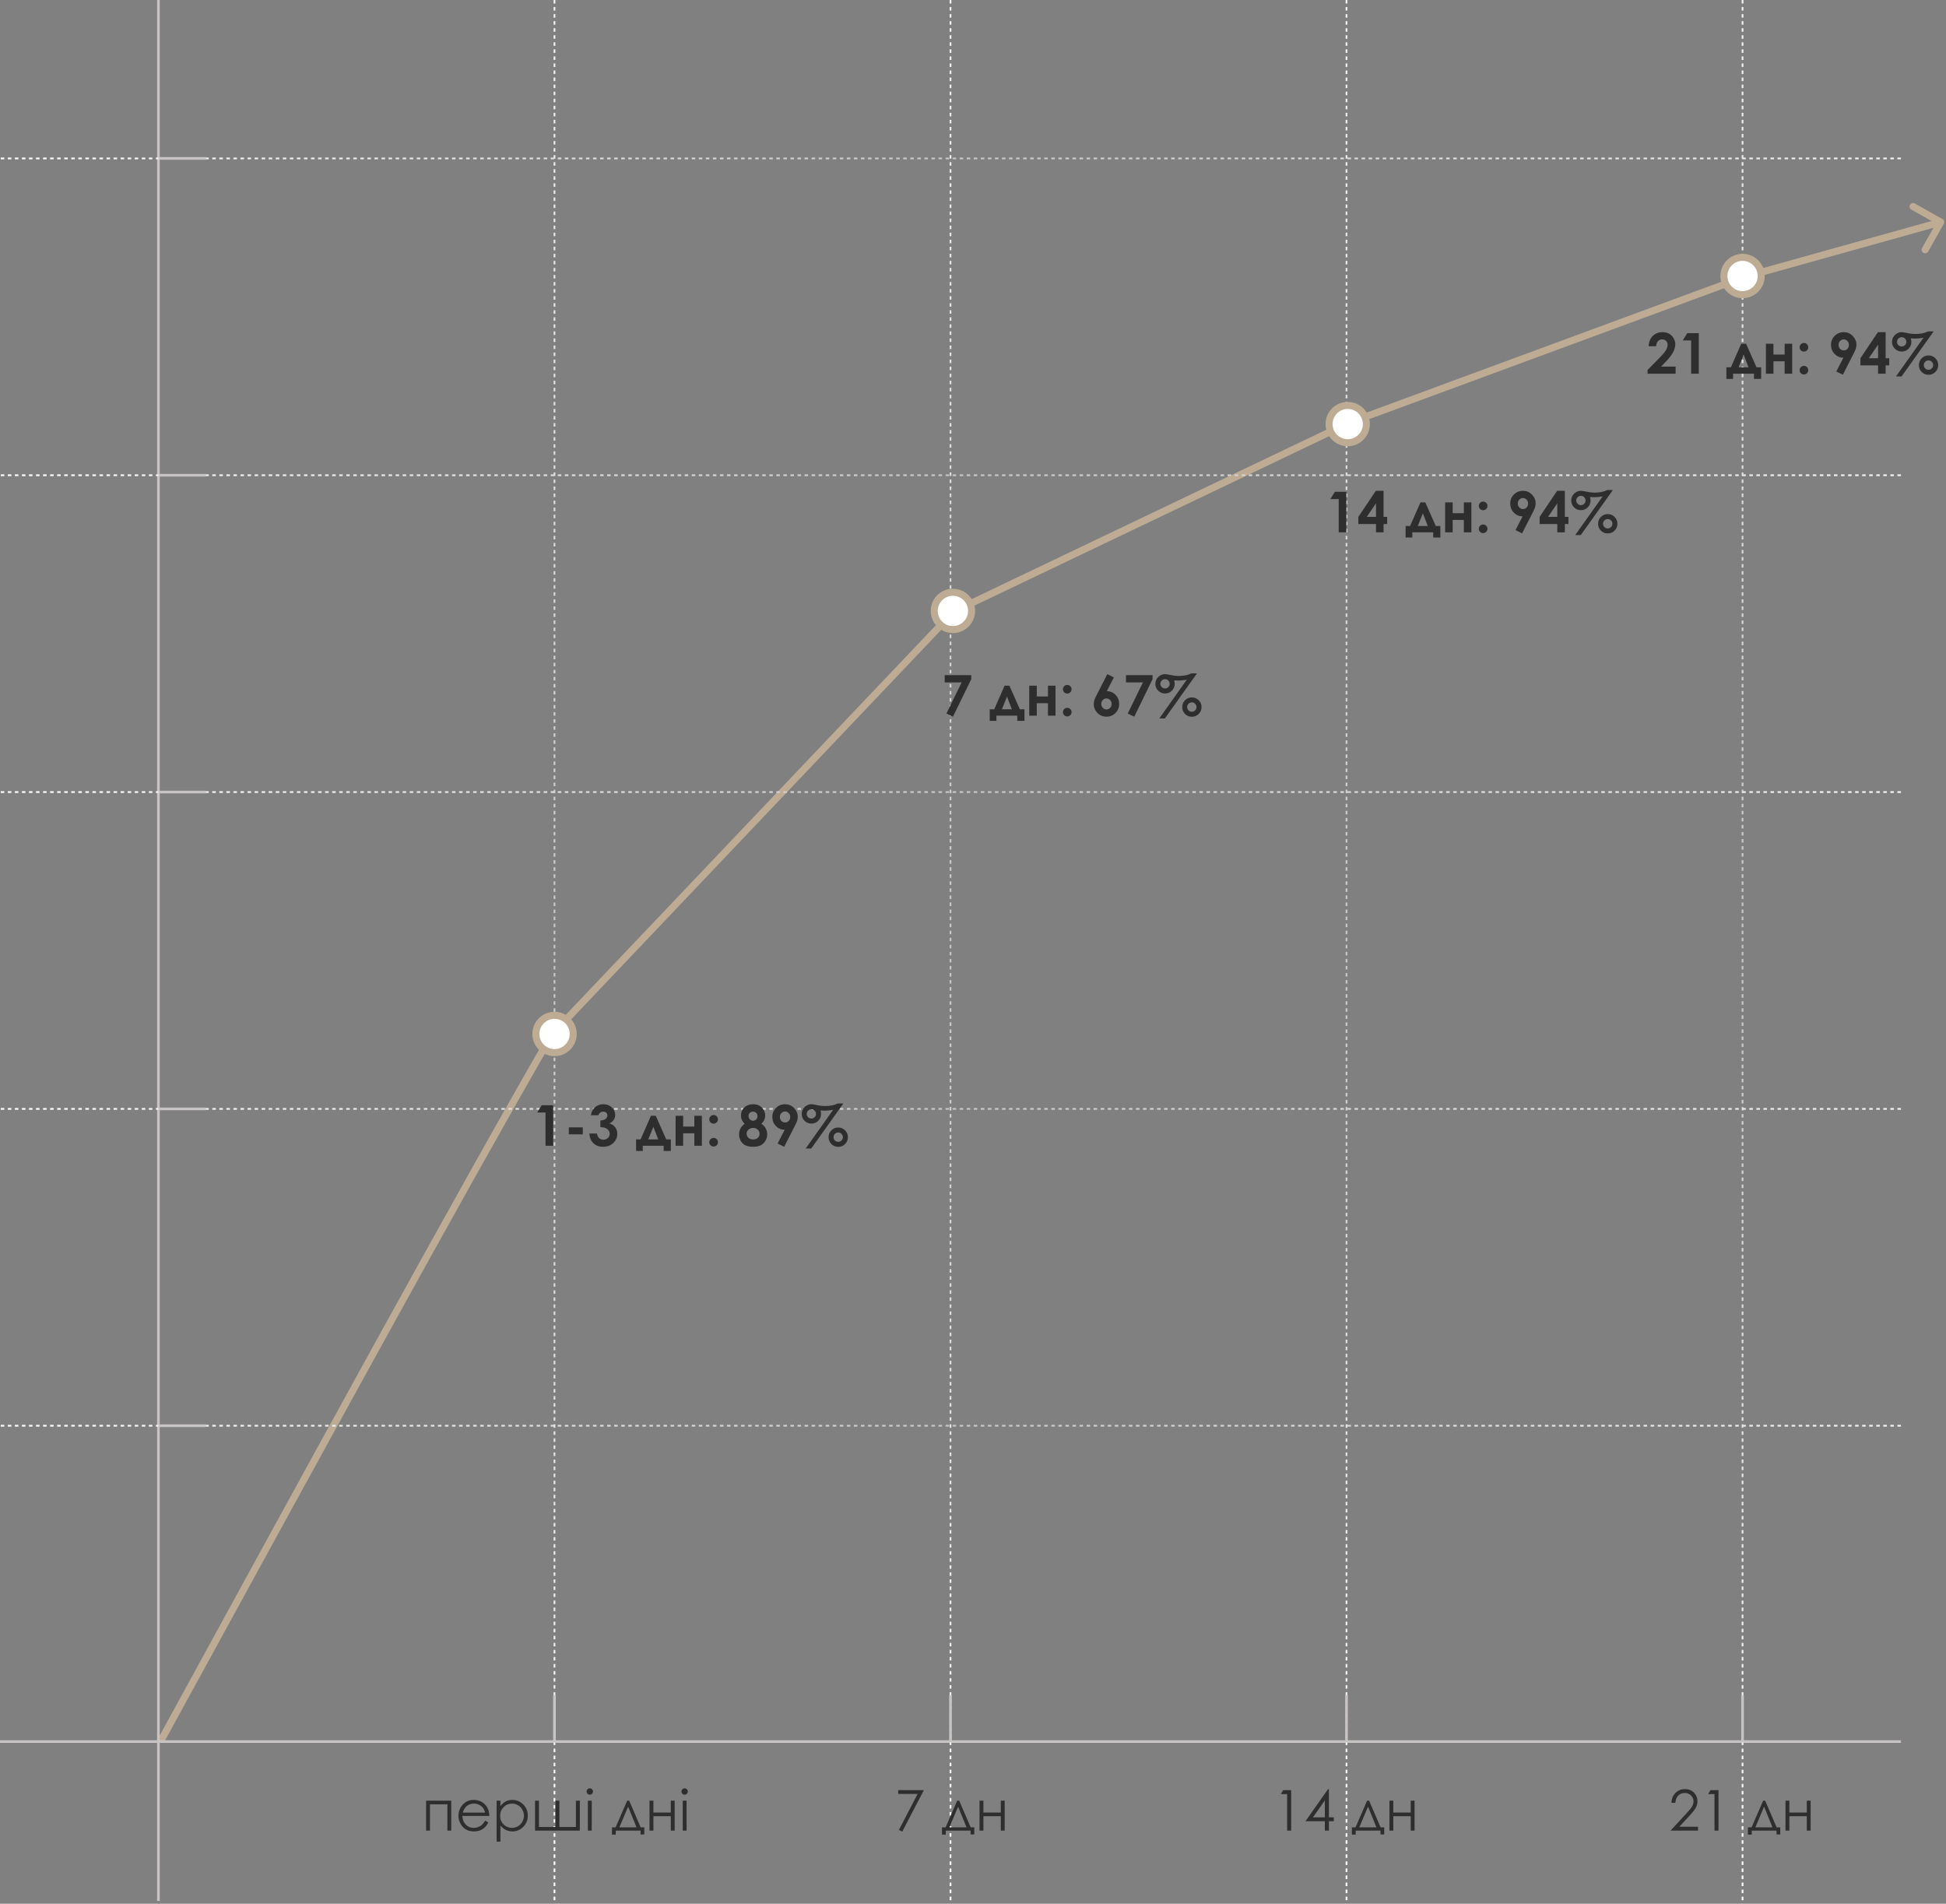 <?xml version="1.0" encoding="UTF-8"?> <svg xmlns="http://www.w3.org/2000/svg" width="552" height="540" viewBox="0 0 552 540" fill="none"><rect x="0" y="0" width="552" height="540" fill="#808080" stroke="none"/><path d="M44.959 492.902C44.694 493.387 44.871 493.994 45.356 494.259C45.84 494.525 46.448 494.347 46.713 493.862L44.959 492.902ZM156.503 293.5L155.778 292.811L155.696 292.897L155.637 293L156.503 293.5ZM270.503 173.5L270.072 172.598L269.905 172.677L269.778 172.811L270.503 173.5ZM382.5 120L382.154 119.062L382.111 119.078L382.069 119.098L382.5 120ZM551.374 63.491C551.645 63.01 551.475 62.4 550.994 62.129L543.153 57.711C542.671 57.44 542.062 57.61 541.791 58.091C541.519 58.573 541.69 59.182 542.171 59.453L549.141 63.38L545.214 70.35C544.943 70.832 545.113 71.441 545.594 71.712C546.076 71.984 546.685 71.813 546.956 71.332L551.374 63.491ZM495 78.5L494.731 77.537L494.692 77.548L494.654 77.562L495 78.5ZM45.836 493.382L46.713 493.862C89.888 414.974 131.381 338.987 157.369 294L156.503 293.5L155.637 293C129.635 338.013 88.127 414.026 44.959 492.902L45.836 493.382ZM156.503 293.5L157.228 294.189L271.228 174.189L270.503 173.5L269.778 172.811L155.778 292.811L156.503 293.5ZM270.503 173.5L270.934 174.402L382.931 120.902L382.5 120L382.069 119.098L270.072 172.598L270.503 173.5ZM382.5 120L382.846 120.938L495.346 79.438L495 78.5L494.654 77.562L382.154 119.062L382.5 120ZM495 78.5L495.269 79.463L550.772 63.963L550.503 63L550.234 62.037L494.731 77.537L495 78.5Z" fill="#BDAC93"></path><path d="M44.938 0L44.938 539.216" stroke="#C8C4C4" stroke-width="0.75"></path><path d="M539.219 494L0.003 494" stroke="#C8C4C4" stroke-width="0.75"></path><path d="M539.219 404.412L0.003 404.412" stroke="url(#paint0_linear_3725_543)" stroke-width="0.5" stroke-dasharray="1 1"></path><path d="M157.281 0L157.281 539.216" stroke="url(#paint1_linear_3725_543)" stroke-width="0.5" stroke-dasharray="1 1"></path><path d="M269.617 0L269.617 539.216" stroke="url(#paint2_linear_3725_543)" stroke-width="0.5" stroke-dasharray="1 1"></path><path d="M381.953 0L381.953 539.216" stroke="url(#paint3_linear_3725_543)" stroke-width="0.5" stroke-dasharray="1 1"></path><path d="M494.289 0L494.289 539.216" stroke="url(#paint4_linear_3725_543)" stroke-width="0.5" stroke-dasharray="1 1"></path><path d="M539.219 314.542L0.003 314.542" stroke="url(#paint5_linear_3725_543)" stroke-width="0.5" stroke-dasharray="1 1"></path><path d="M539.219 224.673L0.003 224.673" stroke="url(#paint6_linear_3725_543)" stroke-width="0.5" stroke-dasharray="1 1"></path><path d="M539.219 134.804L0.003 134.804" stroke="url(#paint7_linear_3725_543)" stroke-width="0.5" stroke-dasharray="1 1"></path><path d="M539.219 44.935L0.003 44.934" stroke="url(#paint8_linear_3725_543)" stroke-width="0.5" stroke-dasharray="1 1"></path><path d="M58.422 404.412L44.941 404.412" stroke="#C8C4C4" stroke-width="0.75"></path><path d="M157.281 494.281L157.281 480.801" stroke="#C8C4C4" stroke-width="0.75"></path><path d="M269.617 494.281L269.617 480.801" stroke="#C8C4C4" stroke-width="0.75"></path><path d="M381.953 494.281L381.953 480.801" stroke="#C8C4C4" stroke-width="0.75"></path><path d="M494.289 494.281L494.289 480.801" stroke="#C8C4C4" stroke-width="0.75"></path><path d="M58.422 314.542L44.941 314.542" stroke="#C8C4C4" stroke-width="0.75"></path><path d="M58.422 224.673L44.941 224.673" stroke="#C8C4C4" stroke-width="0.75"></path><path d="M58.422 134.804L44.941 134.804" stroke="#C8C4C4" stroke-width="0.75"></path><path d="M58.422 44.935L44.941 44.935" stroke="#C8C4C4" stroke-width="0.75"></path><circle cx="157.299" cy="293.291" r="5.291" fill="white" stroke="#BDAC93" stroke-width="2"></circle><circle cx="270.299" cy="173.291" r="5.291" fill="white" stroke="#BDAC93" stroke-width="2"></circle><circle cx="382.291" cy="120.291" r="5.291" fill="white" stroke="#BDAC93" stroke-width="2"></circle><circle cx="494.291" cy="78.291" r="5.291" fill="white" stroke="#BDAC93" stroke-width="2"></circle><path d="M120.867 510.768H128V519.268H126.906V511.799H121.961V519.268H120.867V510.768ZM137.602 516.448L138.523 516.932C138.221 517.526 137.872 518.005 137.477 518.37C137.081 518.734 136.635 519.013 136.141 519.206C135.646 519.393 135.086 519.487 134.461 519.487C133.076 519.487 131.992 519.034 131.211 518.127C130.43 517.216 130.039 516.187 130.039 515.042C130.039 513.963 130.37 513.002 131.031 512.159C131.87 511.086 132.992 510.549 134.398 510.549C135.846 510.549 137.003 511.099 137.867 512.198C138.482 512.974 138.794 513.943 138.805 515.104H131.164C131.185 516.094 131.5 516.906 132.109 517.542C132.719 518.172 133.471 518.487 134.367 518.487C134.799 518.487 135.219 518.411 135.625 518.26C136.036 518.109 136.385 517.909 136.672 517.659C136.958 517.409 137.268 517.005 137.602 516.448ZM137.602 514.159C137.456 513.575 137.242 513.109 136.961 512.76C136.685 512.411 136.318 512.13 135.859 511.917C135.401 511.703 134.919 511.596 134.414 511.596C133.581 511.596 132.865 511.864 132.266 512.401C131.828 512.792 131.497 513.377 131.273 514.159H137.602ZM140.867 510.768H141.953V512.331C142.385 511.737 142.883 511.292 143.445 510.995C144.008 510.698 144.635 510.549 145.328 510.549C146.536 510.549 147.57 510.984 148.43 511.854C149.289 512.724 149.719 513.771 149.719 514.995C149.719 516.245 149.292 517.307 148.438 518.182C147.589 519.052 146.562 519.487 145.359 519.487C144.682 519.487 144.06 519.346 143.492 519.065C142.924 518.784 142.411 518.364 141.953 517.807V522.377H140.867V510.768ZM145.242 511.604C144.294 511.604 143.495 511.935 142.844 512.596C142.198 513.258 141.875 514.081 141.875 515.065C141.875 515.711 142.018 516.292 142.305 516.807C142.596 517.323 143.01 517.732 143.547 518.034C144.089 518.336 144.659 518.487 145.258 518.487C145.846 518.487 146.398 518.336 146.914 518.034C147.435 517.726 147.849 517.299 148.156 516.752C148.464 516.206 148.617 515.633 148.617 515.034C148.617 514.43 148.464 513.857 148.156 513.315C147.854 512.773 147.445 512.354 146.93 512.057C146.414 511.755 145.852 511.604 145.242 511.604ZM164.477 519.268H151.773V510.768H152.875V518.237H157.555V510.768H158.672V518.237H163.359V510.768H164.477V519.268ZM167.297 507.268C167.547 507.268 167.76 507.357 167.938 507.534C168.115 507.711 168.203 507.924 168.203 508.174C168.203 508.419 168.115 508.63 167.938 508.807C167.76 508.984 167.547 509.073 167.297 509.073C167.052 509.073 166.841 508.984 166.664 508.807C166.487 508.63 166.398 508.419 166.398 508.174C166.398 507.924 166.487 507.711 166.664 507.534C166.841 507.357 167.052 507.268 167.297 507.268ZM166.75 510.768H167.852V519.268H166.75V510.768ZM174.625 518.338L177.906 510.768H178.477L181.734 518.338H182.758V520.354H181.703V519.268H174.672V520.401H173.594V518.338H174.625ZM178.172 512.456L175.688 518.338H180.555L178.172 512.456ZM190.281 515.174H185.344V519.268H184.242V510.768H185.344V514.143H190.281V510.768H191.375V519.268H190.281V515.174ZM194.203 507.268C194.453 507.268 194.667 507.357 194.844 507.534C195.021 507.711 195.109 507.924 195.109 508.174C195.109 508.419 195.021 508.63 194.844 508.807C194.667 508.984 194.453 509.073 194.203 509.073C193.958 509.073 193.747 508.984 193.57 508.807C193.393 508.63 193.305 508.419 193.305 508.174C193.305 507.924 193.393 507.711 193.57 507.534C193.747 507.357 193.958 507.268 194.203 507.268ZM193.656 510.768H194.758V519.268H193.656V510.768Z" fill="#2E2E2E"></path><path d="M254.781 507.776H262.07L255.922 519.557L254.977 519.073L260.289 508.862H254.781V507.776ZM268.234 518.338L271.516 510.768H272.086L275.344 518.338H276.367V520.354H275.312V519.268H268.281V520.401H267.203V518.338H268.234ZM271.781 512.456L269.297 518.338H274.164L271.781 512.456ZM283.891 515.174H278.953V519.268H277.852V510.768H278.953V514.143H283.891V510.768H284.984V519.268H283.891V515.174Z" fill="#2E2E2E"></path><path d="M153.641 313.508H156.914V325H154.742V315.562H152.375L153.641 313.508ZM161.352 319.773H165.32V321.758H161.352V319.773ZM169.734 316.344H167.633C167.742 315.495 168.047 314.812 168.547 314.297C169.245 313.578 170.122 313.219 171.18 313.219C172.122 313.219 172.911 313.518 173.547 314.117C174.188 314.716 174.508 315.427 174.508 316.25C174.508 316.76 174.367 317.227 174.086 317.648C173.81 318.07 173.406 318.411 172.875 318.672C173.573 318.88 174.117 319.245 174.508 319.766C174.904 320.281 175.102 320.891 175.102 321.594C175.102 322.625 174.721 323.5 173.961 324.219C173.201 324.932 172.232 325.289 171.055 325.289C169.94 325.289 169.031 324.953 168.328 324.281C167.625 323.604 167.24 322.685 167.172 321.523H169.336C169.43 322.117 169.635 322.56 169.953 322.852C170.276 323.138 170.682 323.281 171.172 323.281C171.682 323.281 172.104 323.117 172.438 322.789C172.776 322.461 172.945 322.06 172.945 321.586C172.945 321.065 172.719 320.625 172.266 320.266C171.812 319.906 171.159 319.721 170.305 319.711V317.836C170.831 317.794 171.221 317.714 171.477 317.594C171.737 317.469 171.938 317.299 172.078 317.086C172.224 316.872 172.297 316.646 172.297 316.406C172.297 316.094 172.188 315.836 171.969 315.633C171.75 315.424 171.464 315.32 171.109 315.32C170.797 315.32 170.513 315.417 170.258 315.609C170.003 315.797 169.828 316.042 169.734 316.344ZM182.328 325V326.477H180.43V323.195H181.711L184.641 316.5H186.016L188.984 323.195H190.289V326.477H188.258V325H182.328ZM186.719 323.195L185.328 319.617L183.891 323.195H186.719ZM193.781 319.562H196.953V316.5H199.094V325H196.953V321.477H193.781V325H191.641V316.5H193.781V319.562ZM202.422 316.281C202.76 316.281 203.049 316.401 203.289 316.641C203.529 316.88 203.648 317.169 203.648 317.508C203.648 317.841 203.529 318.128 203.289 318.367C203.049 318.607 202.76 318.727 202.422 318.727C202.083 318.727 201.794 318.609 201.555 318.375C201.315 318.135 201.195 317.846 201.195 317.508C201.195 317.169 201.315 316.88 201.555 316.641C201.794 316.401 202.083 316.281 202.422 316.281ZM202.422 322.773C202.76 322.773 203.049 322.893 203.289 323.133C203.529 323.367 203.648 323.654 203.648 323.992C203.648 324.331 203.529 324.62 203.289 324.859C203.049 325.099 202.76 325.219 202.422 325.219C202.083 325.219 201.794 325.099 201.555 324.859C201.315 324.62 201.195 324.331 201.195 323.992C201.195 323.654 201.315 323.367 201.555 323.133C201.794 322.893 202.083 322.773 202.422 322.773ZM215.984 318.773C216.505 319.107 216.906 319.536 217.188 320.062C217.474 320.583 217.617 321.148 217.617 321.758C217.617 322.419 217.451 323.031 217.117 323.594C216.789 324.156 216.346 324.581 215.789 324.867C215.232 325.148 214.521 325.289 213.656 325.289C212.729 325.289 211.992 325.154 211.445 324.883C210.898 324.607 210.461 324.193 210.133 323.641C209.805 323.083 209.641 322.456 209.641 321.758C209.641 321.154 209.771 320.604 210.031 320.109C210.297 319.609 210.693 319.164 211.219 318.773C210.875 318.424 210.615 318.055 210.438 317.664C210.266 317.268 210.18 316.852 210.18 316.414C210.18 315.815 210.323 315.271 210.609 314.781C210.901 314.286 211.307 313.904 211.828 313.633C212.349 313.357 212.951 313.219 213.633 313.219C214.305 313.219 214.896 313.357 215.406 313.633C215.917 313.909 216.318 314.302 216.609 314.812C216.906 315.318 217.055 315.862 217.055 316.445C217.055 316.857 216.977 317.24 216.82 317.594C216.669 317.943 216.391 318.336 215.984 318.773ZM213.562 315.328C213.203 315.328 212.906 315.448 212.672 315.688C212.443 315.922 212.328 316.224 212.328 316.594C212.328 316.964 212.451 317.273 212.695 317.523C212.94 317.773 213.242 317.898 213.602 317.898C213.971 317.898 214.273 317.776 214.508 317.531C214.747 317.286 214.867 316.969 214.867 316.578C214.867 316.208 214.747 315.909 214.508 315.68C214.268 315.445 213.953 315.328 213.562 315.328ZM213.648 319.938C213.122 319.938 212.68 320.099 212.32 320.422C211.961 320.74 211.781 321.12 211.781 321.562C211.781 322.026 211.951 322.419 212.289 322.742C212.628 323.06 213.073 323.219 213.625 323.219C214.182 323.219 214.625 323.07 214.953 322.773C215.286 322.471 215.453 322.083 215.453 321.609C215.453 321.135 215.281 320.74 214.938 320.422C214.594 320.099 214.164 319.938 213.648 319.938ZM222.438 325.289L220.578 324.367L222.586 320.461C221.612 320.461 220.784 320.112 220.102 319.414C219.419 318.716 219.078 317.849 219.078 316.812C219.078 315.807 219.427 314.958 220.125 314.266C220.828 313.568 221.674 313.219 222.664 313.219C223.701 313.219 224.562 313.581 225.25 314.305C225.943 315.023 226.289 315.852 226.289 316.789C226.289 317.143 226.234 317.5 226.125 317.859C226.021 318.214 225.776 318.763 225.391 319.508L222.438 325.289ZM222.711 318.391C223.117 318.391 223.458 318.242 223.734 317.945C224.01 317.648 224.148 317.281 224.148 316.844C224.148 316.396 224.003 316.021 223.711 315.719C223.424 315.417 223.089 315.266 222.703 315.266C222.297 315.266 221.948 315.417 221.656 315.719C221.365 316.016 221.219 316.388 221.219 316.836C221.219 317.279 221.359 317.648 221.641 317.945C221.927 318.242 222.284 318.391 222.711 318.391ZM237.648 313H239.227L230.117 325.781H228.539L236.328 314.805C235.859 314.883 235.419 314.943 235.008 314.984C234.596 315.021 234.216 315.039 233.867 315.039C233.508 315.039 233.128 315.021 232.727 314.984C232.841 315.349 232.898 315.68 232.898 315.977C232.898 316.737 232.633 317.383 232.102 317.914C231.576 318.445 230.932 318.711 230.172 318.711C229.406 318.711 228.755 318.445 228.219 317.914C227.682 317.383 227.414 316.74 227.414 315.984C227.414 315.495 227.534 315.042 227.773 314.625C228.013 314.203 228.349 313.865 228.781 313.609C229.219 313.349 229.651 313.219 230.078 313.219C230.401 313.219 230.846 313.281 231.414 313.406C232.419 313.625 233.305 313.734 234.07 313.734C234.763 313.734 235.406 313.674 236 313.555C236.599 313.43 237.148 313.245 237.648 313ZM230.156 314.648C229.792 314.648 229.479 314.779 229.219 315.039C228.964 315.294 228.836 315.602 228.836 315.961C228.836 316.326 228.964 316.638 229.219 316.898C229.479 317.154 229.792 317.281 230.156 317.281C230.521 317.281 230.831 317.154 231.086 316.898C231.346 316.638 231.477 316.326 231.477 315.961C231.477 315.596 231.346 315.286 231.086 315.031C230.831 314.776 230.521 314.648 230.156 314.648ZM237.773 319.82C238.529 319.82 239.174 320.089 239.711 320.625C240.247 321.161 240.516 321.81 240.516 322.57C240.516 323.326 240.247 323.971 239.711 324.508C239.174 325.044 238.529 325.312 237.773 325.312C237.013 325.312 236.365 325.044 235.828 324.508C235.297 323.971 235.031 323.326 235.031 322.57C235.031 321.81 235.297 321.161 235.828 320.625C236.365 320.089 237.013 319.82 237.773 319.82ZM237.766 321.234C237.396 321.234 237.081 321.365 236.82 321.625C236.565 321.885 236.438 322.198 236.438 322.562C236.438 322.927 236.565 323.24 236.82 323.5C237.081 323.76 237.396 323.891 237.766 323.891C238.13 323.891 238.44 323.76 238.695 323.5C238.956 323.24 239.086 322.927 239.086 322.562C239.086 322.198 238.956 321.885 238.695 321.625C238.44 321.365 238.13 321.234 237.766 321.234Z" fill="#2E2E2E"></path><path d="M267.969 191.508H275.508V192.656L270.32 203.289L268.469 202.391L272.781 193.562H267.969V191.508ZM282.641 203V204.477H280.742V201.195H282.023L284.953 194.5H286.328L289.297 201.195H290.602V204.477H288.57V203H282.641ZM287.031 201.195L285.641 197.617L284.203 201.195H287.031ZM294.094 197.562H297.266V194.5H299.406V203H297.266V199.477H294.094V203H291.953V194.5H294.094V197.562ZM302.734 194.281C303.073 194.281 303.362 194.401 303.602 194.641C303.841 194.88 303.961 195.169 303.961 195.508C303.961 195.841 303.841 196.128 303.602 196.367C303.362 196.607 303.073 196.727 302.734 196.727C302.396 196.727 302.107 196.609 301.867 196.375C301.628 196.135 301.508 195.846 301.508 195.508C301.508 195.169 301.628 194.88 301.867 194.641C302.107 194.401 302.396 194.281 302.734 194.281ZM302.734 200.773C303.073 200.773 303.362 200.893 303.602 201.133C303.841 201.367 303.961 201.654 303.961 201.992C303.961 202.331 303.841 202.62 303.602 202.859C303.362 203.099 303.073 203.219 302.734 203.219C302.396 203.219 302.107 203.099 301.867 202.859C301.628 202.62 301.508 202.331 301.508 201.992C301.508 201.654 301.628 201.367 301.867 201.133C302.107 200.893 302.396 200.773 302.734 200.773ZM314.102 191.219L315.961 192.148L313.953 196.055C314.927 196.055 315.755 196.404 316.438 197.102C317.12 197.799 317.461 198.667 317.461 199.703C317.461 200.703 317.109 201.552 316.406 202.25C315.708 202.943 314.865 203.289 313.875 203.289C312.839 203.289 311.974 202.93 311.281 202.211C310.594 201.487 310.25 200.659 310.25 199.727C310.25 199.372 310.302 199.016 310.406 198.656C310.516 198.297 310.763 197.745 311.148 197L314.102 191.219ZM313.828 198.125C313.422 198.125 313.081 198.273 312.805 198.57C312.529 198.862 312.391 199.229 312.391 199.672C312.391 200.115 312.534 200.487 312.82 200.789C313.112 201.091 313.451 201.242 313.836 201.242C314.242 201.242 314.591 201.094 314.883 200.797C315.174 200.5 315.32 200.125 315.32 199.672C315.32 199.229 315.177 198.862 314.891 198.57C314.609 198.273 314.255 198.125 313.828 198.125ZM319.391 191.508H326.93V192.656L321.742 203.289L319.891 202.391L324.203 193.562H319.391V191.508ZM337.961 191H339.539L330.43 203.781H328.852L336.641 192.805C336.172 192.883 335.732 192.943 335.32 192.984C334.909 193.021 334.529 193.039 334.18 193.039C333.82 193.039 333.44 193.021 333.039 192.984C333.154 193.349 333.211 193.68 333.211 193.977C333.211 194.737 332.945 195.383 332.414 195.914C331.888 196.445 331.245 196.711 330.484 196.711C329.719 196.711 329.068 196.445 328.531 195.914C327.995 195.383 327.727 194.74 327.727 193.984C327.727 193.495 327.846 193.042 328.086 192.625C328.326 192.203 328.661 191.865 329.094 191.609C329.531 191.349 329.964 191.219 330.391 191.219C330.714 191.219 331.159 191.281 331.727 191.406C332.732 191.625 333.617 191.734 334.383 191.734C335.076 191.734 335.719 191.674 336.312 191.555C336.911 191.43 337.461 191.245 337.961 191ZM330.469 192.648C330.104 192.648 329.792 192.779 329.531 193.039C329.276 193.294 329.148 193.602 329.148 193.961C329.148 194.326 329.276 194.638 329.531 194.898C329.792 195.154 330.104 195.281 330.469 195.281C330.833 195.281 331.143 195.154 331.398 194.898C331.659 194.638 331.789 194.326 331.789 193.961C331.789 193.596 331.659 193.286 331.398 193.031C331.143 192.776 330.833 192.648 330.469 192.648ZM338.086 197.82C338.841 197.82 339.487 198.089 340.023 198.625C340.56 199.161 340.828 199.81 340.828 200.57C340.828 201.326 340.56 201.971 340.023 202.508C339.487 203.044 338.841 203.312 338.086 203.312C337.326 203.312 336.677 203.044 336.141 202.508C335.609 201.971 335.344 201.326 335.344 200.57C335.344 199.81 335.609 199.161 336.141 198.625C336.677 198.089 337.326 197.82 338.086 197.82ZM338.078 199.234C337.708 199.234 337.393 199.365 337.133 199.625C336.878 199.885 336.75 200.198 336.75 200.562C336.75 200.927 336.878 201.24 337.133 201.5C337.393 201.76 337.708 201.891 338.078 201.891C338.443 201.891 338.753 201.76 339.008 201.5C339.268 201.24 339.398 200.927 339.398 200.562C339.398 200.198 339.268 199.885 339.008 199.625C338.753 199.365 338.443 199.234 338.078 199.234Z" fill="#2E2E2E"></path><path d="M378.641 139.508H381.914V151H379.742V141.562H377.375L378.641 139.508ZM390.273 139.219H392.461V146.617H393.484V148.641H392.461V151H390.32V148.641H385.305V146.617L390.273 139.219ZM390.32 146.617V142.766L387.695 146.617H390.32ZM400.609 151V152.477H398.711V149.195H399.992L402.922 142.5H404.297L407.266 149.195H408.57V152.477H406.539V151H400.609ZM405 149.195L403.609 145.617L402.172 149.195H405ZM412.062 145.562H415.234V142.5H417.375V151H415.234V147.477H412.062V151H409.922V142.5H412.062V145.562ZM420.703 142.281C421.042 142.281 421.331 142.401 421.57 142.641C421.81 142.88 421.93 143.169 421.93 143.508C421.93 143.841 421.81 144.128 421.57 144.367C421.331 144.607 421.042 144.727 420.703 144.727C420.365 144.727 420.076 144.609 419.836 144.375C419.596 144.135 419.477 143.846 419.477 143.508C419.477 143.169 419.596 142.88 419.836 142.641C420.076 142.401 420.365 142.281 420.703 142.281ZM420.703 148.773C421.042 148.773 421.331 148.893 421.57 149.133C421.81 149.367 421.93 149.654 421.93 149.992C421.93 150.331 421.81 150.62 421.57 150.859C421.331 151.099 421.042 151.219 420.703 151.219C420.365 151.219 420.076 151.099 419.836 150.859C419.596 150.62 419.477 150.331 419.477 149.992C419.477 149.654 419.596 149.367 419.836 149.133C420.076 148.893 420.365 148.773 420.703 148.773ZM431.75 151.289L429.891 150.367L431.898 146.461C430.924 146.461 430.096 146.112 429.414 145.414C428.732 144.716 428.391 143.849 428.391 142.812C428.391 141.807 428.74 140.958 429.438 140.266C430.141 139.568 430.987 139.219 431.977 139.219C433.013 139.219 433.875 139.581 434.562 140.305C435.255 141.023 435.602 141.852 435.602 142.789C435.602 143.143 435.547 143.5 435.438 143.859C435.333 144.214 435.089 144.763 434.703 145.508L431.75 151.289ZM432.023 144.391C432.43 144.391 432.771 144.242 433.047 143.945C433.323 143.648 433.461 143.281 433.461 142.844C433.461 142.396 433.315 142.021 433.023 141.719C432.737 141.417 432.401 141.266 432.016 141.266C431.609 141.266 431.26 141.417 430.969 141.719C430.677 142.016 430.531 142.388 430.531 142.836C430.531 143.279 430.672 143.648 430.953 143.945C431.24 144.242 431.596 144.391 432.023 144.391ZM441.695 139.219H443.883V146.617H444.906V148.641H443.883V151H441.742V148.641H436.727V146.617L441.695 139.219ZM441.742 146.617V142.766L439.117 146.617H441.742ZM455.93 139H457.508L448.398 151.781H446.82L454.609 140.805C454.141 140.883 453.701 140.943 453.289 140.984C452.878 141.021 452.497 141.039 452.148 141.039C451.789 141.039 451.409 141.021 451.008 140.984C451.122 141.349 451.18 141.68 451.18 141.977C451.18 142.737 450.914 143.383 450.383 143.914C449.857 144.445 449.214 144.711 448.453 144.711C447.688 144.711 447.036 144.445 446.5 143.914C445.964 143.383 445.695 142.74 445.695 141.984C445.695 141.495 445.815 141.042 446.055 140.625C446.294 140.203 446.63 139.865 447.062 139.609C447.5 139.349 447.932 139.219 448.359 139.219C448.682 139.219 449.128 139.281 449.695 139.406C450.701 139.625 451.586 139.734 452.352 139.734C453.044 139.734 453.688 139.674 454.281 139.555C454.88 139.43 455.43 139.245 455.93 139ZM448.438 140.648C448.073 140.648 447.76 140.779 447.5 141.039C447.245 141.294 447.117 141.602 447.117 141.961C447.117 142.326 447.245 142.638 447.5 142.898C447.76 143.154 448.073 143.281 448.438 143.281C448.802 143.281 449.112 143.154 449.367 142.898C449.628 142.638 449.758 142.326 449.758 141.961C449.758 141.596 449.628 141.286 449.367 141.031C449.112 140.776 448.802 140.648 448.438 140.648ZM456.055 145.82C456.81 145.82 457.456 146.089 457.992 146.625C458.529 147.161 458.797 147.81 458.797 148.57C458.797 149.326 458.529 149.971 457.992 150.508C457.456 151.044 456.81 151.312 456.055 151.312C455.294 151.312 454.646 151.044 454.109 150.508C453.578 149.971 453.312 149.326 453.312 148.57C453.312 147.81 453.578 147.161 454.109 146.625C454.646 146.089 455.294 145.82 456.055 145.82ZM456.047 147.234C455.677 147.234 455.362 147.365 455.102 147.625C454.846 147.885 454.719 148.198 454.719 148.562C454.719 148.927 454.846 149.24 455.102 149.5C455.362 149.76 455.677 149.891 456.047 149.891C456.411 149.891 456.721 149.76 456.977 149.5C457.237 149.24 457.367 148.927 457.367 148.562C457.367 148.198 457.237 147.885 456.977 147.625C456.721 147.365 456.411 147.234 456.047 147.234Z" fill="#2E2E2E"></path><path d="M469.789 98.211H467.656C467.714 96.971 468.102 95.997 468.82 95.289C469.544 94.576 470.471 94.219 471.602 94.219C472.299 94.219 472.914 94.367 473.445 94.664C473.982 94.956 474.409 95.38 474.727 95.938C475.049 96.49 475.211 97.052 475.211 97.625C475.211 98.307 475.016 99.042 474.625 99.828C474.24 100.615 473.531 101.544 472.5 102.617L471.211 103.977H475.305V106H467.344V104.953L470.898 101.328C471.758 100.458 472.328 99.76 472.609 99.234C472.896 98.703 473.039 98.224 473.039 97.797C473.039 97.354 472.891 96.99 472.594 96.703C472.302 96.412 471.924 96.266 471.461 96.266C470.992 96.266 470.602 96.44 470.289 96.789C469.977 97.138 469.81 97.612 469.789 98.211ZM478.602 94.508H481.875V106H479.703V96.562H477.336L478.602 94.508ZM491.602 106V107.477H489.703V104.195H490.984L493.914 97.5H495.289L498.258 104.195H499.562V107.477H497.531V106H491.602ZM495.992 104.195L494.602 100.617L493.164 104.195H495.992ZM503.055 100.562H506.227V97.5H508.367V106H506.227V102.477H503.055V106H500.914V97.5H503.055V100.562ZM511.695 97.281C512.034 97.281 512.323 97.401 512.562 97.641C512.802 97.88 512.922 98.169 512.922 98.508C512.922 98.841 512.802 99.128 512.562 99.367C512.323 99.607 512.034 99.727 511.695 99.727C511.357 99.727 511.068 99.609 510.828 99.375C510.589 99.135 510.469 98.846 510.469 98.508C510.469 98.169 510.589 97.88 510.828 97.641C511.068 97.401 511.357 97.281 511.695 97.281ZM511.695 103.773C512.034 103.773 512.323 103.893 512.562 104.133C512.802 104.367 512.922 104.654 512.922 104.992C512.922 105.331 512.802 105.62 512.562 105.859C512.323 106.099 512.034 106.219 511.695 106.219C511.357 106.219 511.068 106.099 510.828 105.859C510.589 105.62 510.469 105.331 510.469 104.992C510.469 104.654 510.589 104.367 510.828 104.133C511.068 103.893 511.357 103.773 511.695 103.773ZM522.742 106.289L520.883 105.367L522.891 101.461C521.917 101.461 521.089 101.112 520.406 100.414C519.724 99.716 519.383 98.849 519.383 97.812C519.383 96.807 519.732 95.958 520.43 95.266C521.133 94.568 521.979 94.219 522.969 94.219C524.005 94.219 524.867 94.581 525.555 95.305C526.247 96.023 526.594 96.852 526.594 97.789C526.594 98.143 526.539 98.5 526.43 98.859C526.326 99.213 526.081 99.763 525.695 100.508L522.742 106.289ZM523.016 99.391C523.422 99.391 523.763 99.242 524.039 98.945C524.315 98.648 524.453 98.281 524.453 97.844C524.453 97.396 524.307 97.021 524.016 96.719C523.729 96.417 523.393 96.266 523.008 96.266C522.602 96.266 522.253 96.417 521.961 96.719C521.669 97.016 521.523 97.388 521.523 97.836C521.523 98.279 521.664 98.648 521.945 98.945C522.232 99.242 522.589 99.391 523.016 99.391ZM532.688 94.219H534.875V101.617H535.898V103.641H534.875V106H532.734V103.641H527.719V101.617L532.688 94.219ZM532.734 101.617V97.766L530.109 101.617H532.734ZM546.922 94H548.5L539.391 106.781H537.812L545.602 95.805C545.133 95.883 544.693 95.943 544.281 95.984C543.87 96.021 543.49 96.039 543.141 96.039C542.781 96.039 542.401 96.021 542 95.984C542.115 96.349 542.172 96.68 542.172 96.977C542.172 97.737 541.906 98.383 541.375 98.914C540.849 99.445 540.206 99.711 539.445 99.711C538.68 99.711 538.029 99.445 537.492 98.914C536.956 98.383 536.688 97.74 536.688 96.984C536.688 96.495 536.807 96.042 537.047 95.625C537.286 95.203 537.622 94.865 538.055 94.609C538.492 94.349 538.924 94.219 539.352 94.219C539.674 94.219 540.12 94.281 540.688 94.406C541.693 94.625 542.578 94.734 543.344 94.734C544.036 94.734 544.68 94.674 545.273 94.555C545.872 94.43 546.422 94.245 546.922 94ZM539.43 95.648C539.065 95.648 538.753 95.779 538.492 96.039C538.237 96.294 538.109 96.602 538.109 96.961C538.109 97.326 538.237 97.638 538.492 97.898C538.753 98.154 539.065 98.281 539.43 98.281C539.794 98.281 540.104 98.154 540.359 97.898C540.62 97.638 540.75 97.326 540.75 96.961C540.75 96.596 540.62 96.287 540.359 96.031C540.104 95.776 539.794 95.648 539.43 95.648ZM547.047 100.82C547.802 100.82 548.448 101.089 548.984 101.625C549.521 102.161 549.789 102.81 549.789 103.57C549.789 104.326 549.521 104.971 548.984 105.508C548.448 106.044 547.802 106.312 547.047 106.312C546.286 106.312 545.638 106.044 545.102 105.508C544.57 104.971 544.305 104.326 544.305 103.57C544.305 102.81 544.57 102.161 545.102 101.625C545.638 101.089 546.286 100.82 547.047 100.82ZM547.039 102.234C546.669 102.234 546.354 102.365 546.094 102.625C545.839 102.885 545.711 103.198 545.711 103.562C545.711 103.927 545.839 104.24 546.094 104.5C546.354 104.76 546.669 104.891 547.039 104.891C547.404 104.891 547.714 104.76 547.969 104.5C548.229 104.24 548.359 103.927 548.359 103.562C548.359 103.198 548.229 102.885 547.969 102.625C547.714 102.365 547.404 102.234 547.039 102.234Z" fill="#2E2E2E"></path><path d="M363.992 507.776H366.25V519.268H365.109V508.901H363.305L363.992 507.776ZM376.719 507.487H376.953V515.495H378.344V516.596H376.953V519.268H375.805V516.596H370.312L376.719 507.487ZM375.805 515.495V510.706L372.422 515.495H375.805ZM384.508 518.338L387.789 510.768H388.359L391.617 518.338H392.641V520.354H391.586V519.268H384.555V520.401H383.477V518.338H384.508ZM388.055 512.456L385.57 518.338H390.438L388.055 512.456ZM400.164 515.174H395.227V519.268H394.125V510.768H395.227V514.143H400.164V510.768H401.258V519.268H400.164V515.174Z" fill="#2E2E2E"></path><path d="M475.227 511.377H474.125C474.156 510.242 474.534 509.31 475.258 508.581C475.987 507.851 476.885 507.487 477.953 507.487C479.01 507.487 479.865 507.828 480.516 508.51C481.172 509.193 481.5 509.997 481.5 510.924C481.5 511.575 481.344 512.187 481.031 512.76C480.719 513.328 480.112 514.099 479.211 515.073L476.352 518.159H481.656V519.268H473.852L478.242 514.526C479.133 513.573 479.711 512.867 479.977 512.409C480.247 511.945 480.383 511.458 480.383 510.948C480.383 510.302 480.141 509.747 479.656 509.284C479.177 508.815 478.589 508.581 477.891 508.581C477.156 508.581 476.544 508.825 476.055 509.315C475.57 509.805 475.294 510.492 475.227 511.377ZM485.211 507.776H487.469V519.268H486.328V508.901H484.523L485.211 507.776ZM496.852 518.338L500.133 510.768H500.703L503.961 518.338H504.984V520.354H503.93V519.268H496.898V520.401H495.82V518.338H496.852ZM500.398 512.456L497.914 518.338H502.781L500.398 512.456ZM512.508 515.174H507.57V519.268H506.469V510.768H507.57V514.143H512.508V510.768H513.602V519.268H512.508V515.174Z" fill="#2E2E2E"></path><defs><linearGradient id="paint0_linear_3725_543" x1="0.003" y1="403.912" x2="539.219" y2="403.912" gradientUnits="userSpaceOnUse"><stop stop-color="white"></stop><stop offset="0.5" stop-color="#C8C4C4"></stop><stop offset="1" stop-color="#F3F3F3"></stop></linearGradient><linearGradient id="paint1_linear_3725_543" x1="156.781" y1="539.216" x2="156.781" y2="1.44009e-08" gradientUnits="userSpaceOnUse"><stop stop-color="white"></stop><stop offset="0.5" stop-color="#C8C4C4"></stop><stop offset="1" stop-color="#F3F3F3"></stop></linearGradient><linearGradient id="paint2_linear_3725_543" x1="269.117" y1="539.216" x2="269.117" y2="1.44009e-08" gradientUnits="userSpaceOnUse"><stop stop-color="white"></stop><stop offset="0.5" stop-color="#C8C4C4"></stop><stop offset="1" stop-color="#F3F3F3"></stop></linearGradient><linearGradient id="paint3_linear_3725_543" x1="381.453" y1="539.216" x2="381.453" y2="1.44009e-08" gradientUnits="userSpaceOnUse"><stop stop-color="white"></stop><stop offset="0.5" stop-color="#C8C4C4"></stop><stop offset="1" stop-color="#F3F3F3"></stop></linearGradient><linearGradient id="paint4_linear_3725_543" x1="493.789" y1="539.216" x2="493.789" y2="1.44009e-08" gradientUnits="userSpaceOnUse"><stop stop-color="white"></stop><stop offset="0.5" stop-color="#C8C4C4"></stop><stop offset="1" stop-color="#F3F3F3"></stop></linearGradient><linearGradient id="paint5_linear_3725_543" x1="0.003" y1="314.042" x2="539.219" y2="314.042" gradientUnits="userSpaceOnUse"><stop stop-color="white"></stop><stop offset="0.5" stop-color="#C8C4C4"></stop><stop offset="1" stop-color="#F3F3F3"></stop></linearGradient><linearGradient id="paint6_linear_3725_543" x1="0.003" y1="224.173" x2="539.219" y2="224.173" gradientUnits="userSpaceOnUse"><stop stop-color="white"></stop><stop offset="0.5" stop-color="#C8C4C4"></stop><stop offset="1" stop-color="#F3F3F3"></stop></linearGradient><linearGradient id="paint7_linear_3725_543" x1="0.003" y1="134.304" x2="539.219" y2="134.304" gradientUnits="userSpaceOnUse"><stop stop-color="white"></stop><stop offset="0.5" stop-color="#C8C4C4"></stop><stop offset="1" stop-color="#F3F3F3"></stop></linearGradient><linearGradient id="paint8_linear_3725_543" x1="0.003" y1="44.434" x2="539.219" y2="44.435" gradientUnits="userSpaceOnUse"><stop stop-color="white"></stop><stop offset="0.5" stop-color="#C8C4C4"></stop><stop offset="1" stop-color="#F3F3F3"></stop></linearGradient></defs></svg> 